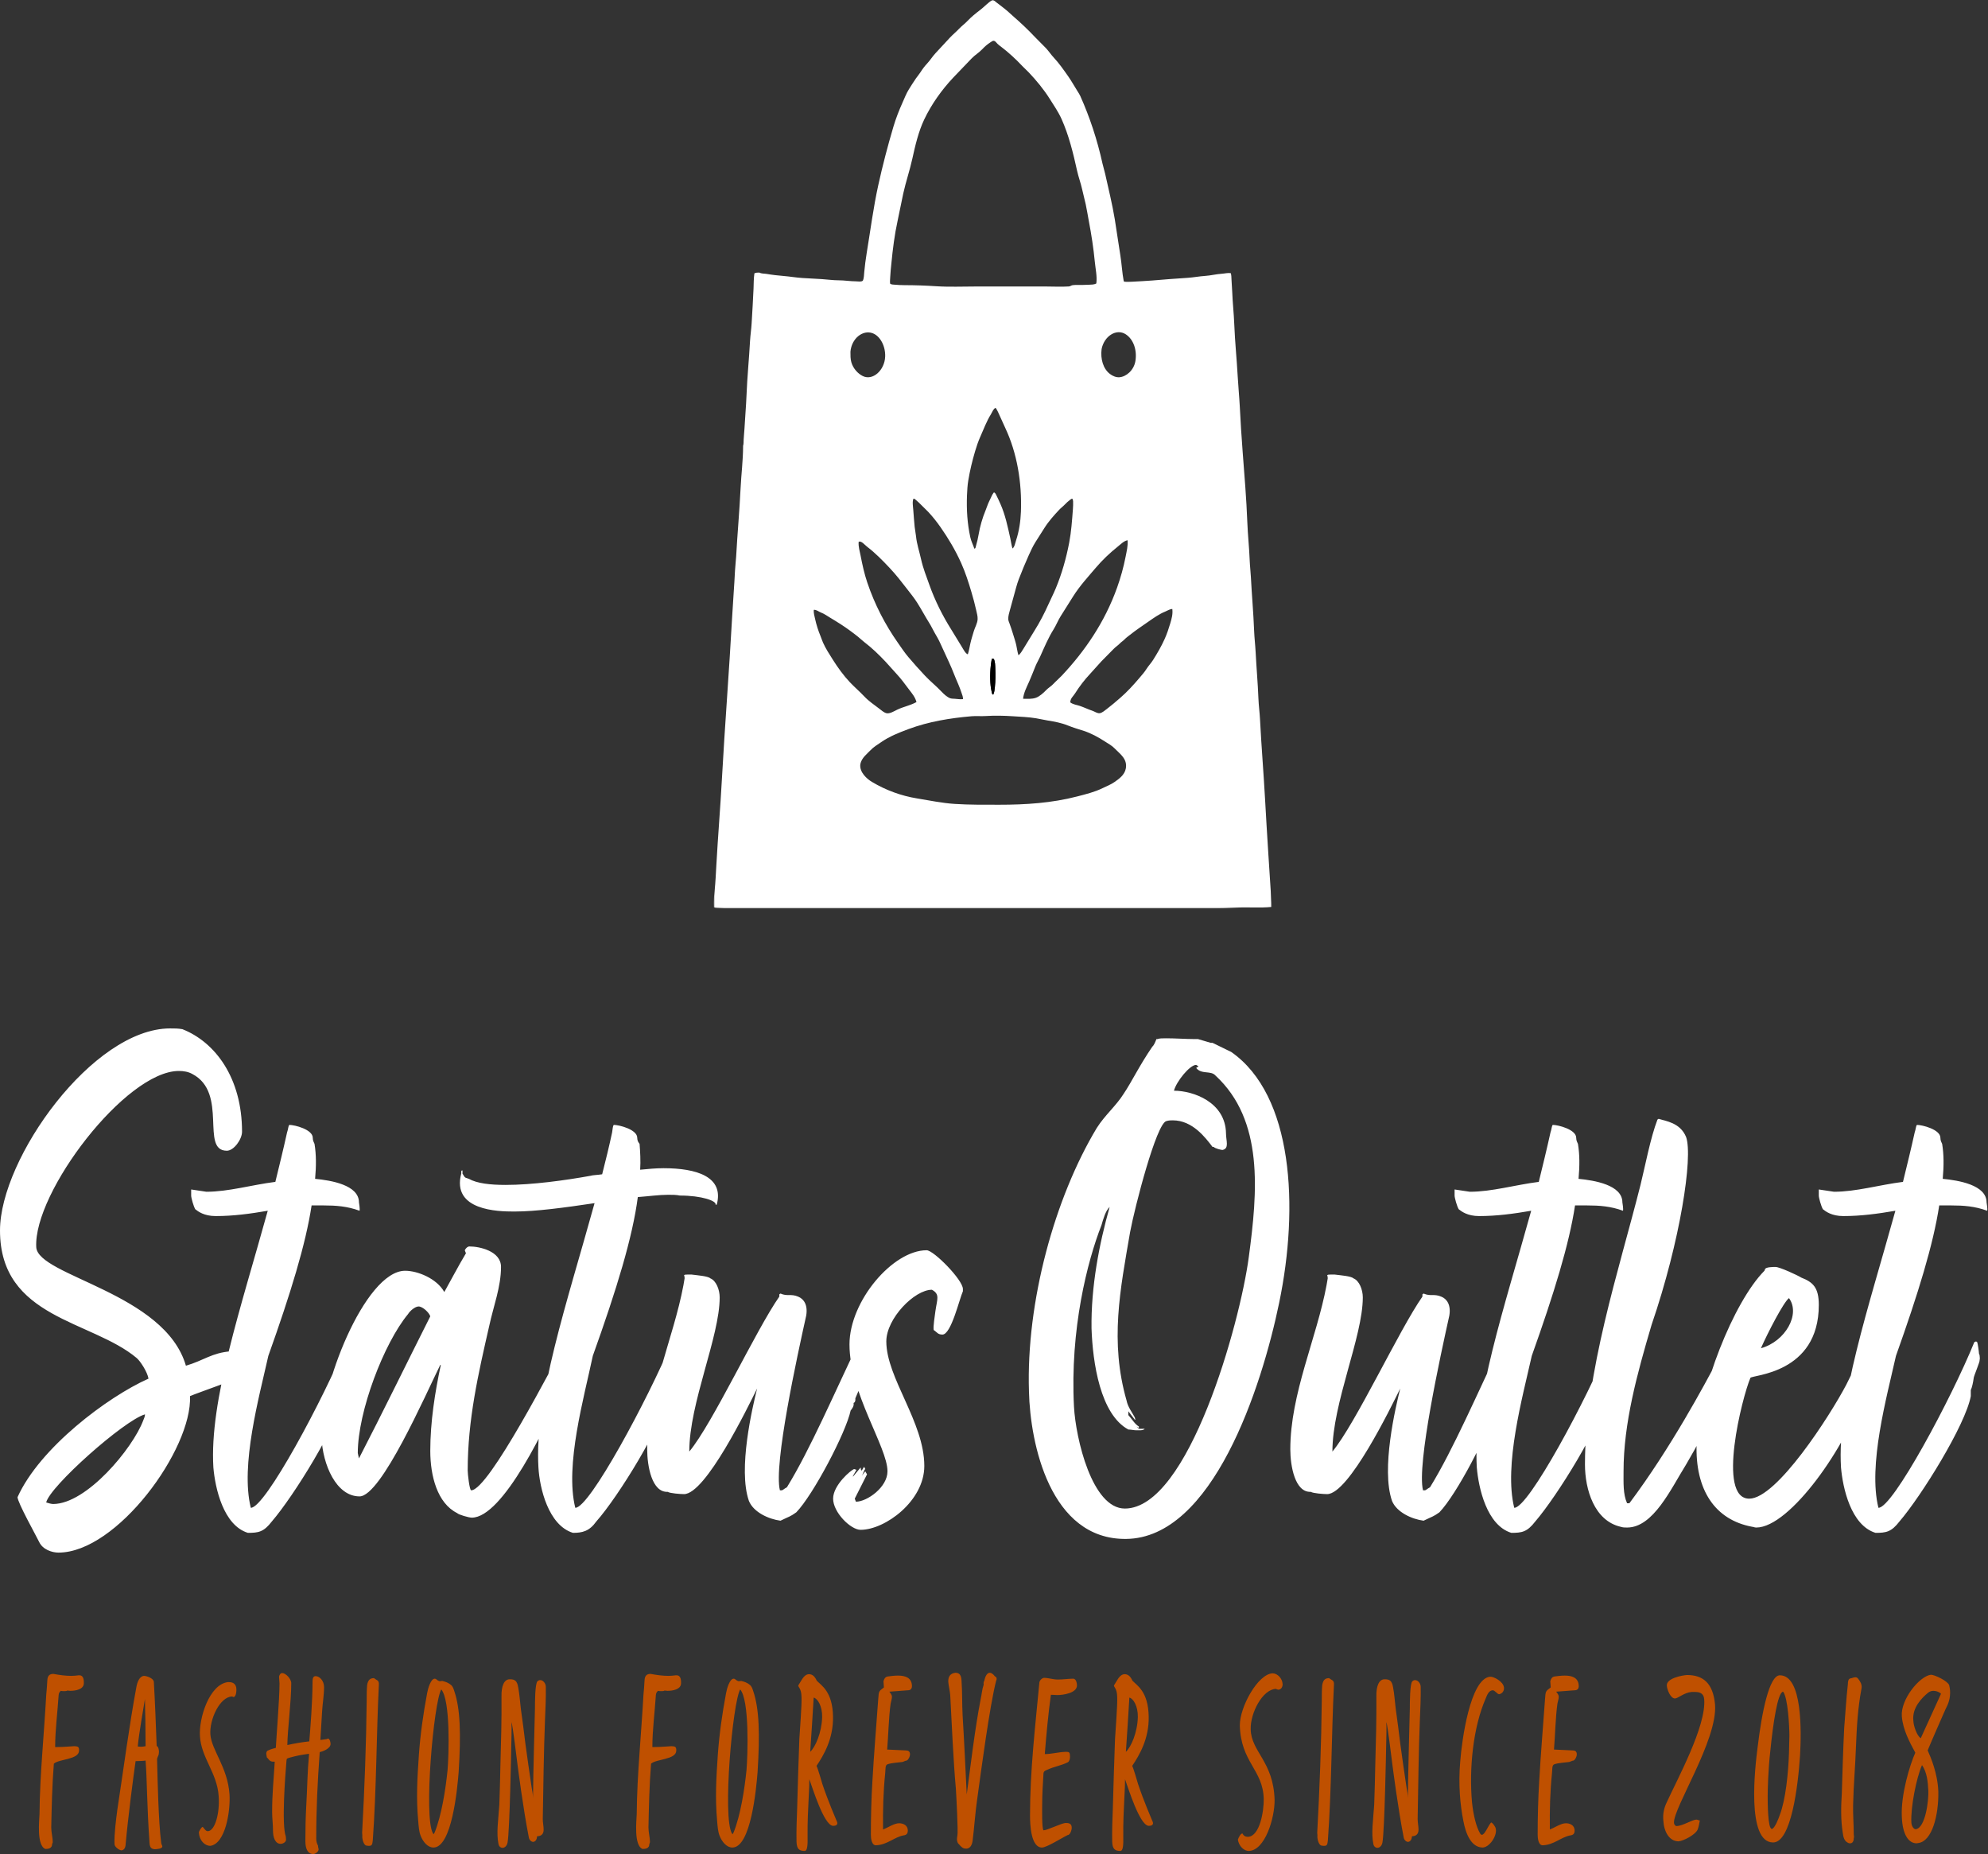 <svg width="1672" height="1559" viewBox="0 0 1672 1559" fill="none" xmlns="http://www.w3.org/2000/svg">
<rect x="0" y="0" width="1672" height="1559" fill="#333333" stroke="none"/>
<path d="M194.222 1136.26C177.996 1137.53 171.604 1143.92 156.361 1148.39C138.66 1087.07 31.961 1073.02 30.485 1048.74C28.027 1002.75 105.716 900.539 150.46 900.539C154.394 900.539 158.328 901.178 161.77 903.095C192.255 919.065 168.162 967.614 190.78 967.614C196.68 967.614 203.564 958.032 203.564 951.644C203.564 906.289 180.946 876.265 153.411 865.405C149.969 864.767 146.527 864.767 143.085 864.767C78.18 864.767 0 974.002 0 1034.69C0 1108.79 77.197 1110.07 115.058 1142.01C118.008 1144.56 123.909 1153.5 124.892 1159.25C90.473 1174.59 33.436 1217.38 14.751 1258.91C14.751 1263.38 30.485 1291.49 32.944 1296.6C35.894 1302.98 43.761 1305.54 49.17 1305.54C98.34 1305.54 161.77 1218.66 159.803 1173.95C167.178 1170.75 203.564 1158.62 205.531 1155.42L203.564 1154.78L204.056 1152.87C204.056 1151.59 199.631 1147.76 198.155 1145.2C200.614 1144.56 203.072 1144.56 204.548 1143.28C202.581 1140.73 198.155 1140.73 195.205 1140.09M38.844 1263.38C41.795 1249.96 104.241 1194.39 121.942 1189.28C121.942 1191.19 120.958 1193.11 120.467 1194.39C111.616 1218.02 72.772 1264.66 44.745 1264.66C43.27 1264.66 40.811 1264.02 38.844 1263.38ZM241.418 952.282C238.468 965.697 235.026 979.751 231.584 993.804C211.424 996.36 192.248 1002.11 173.563 1002.11L160.779 1000.19V1005.3C160.779 1007.22 162.746 1014.25 164.221 1016.8C166.68 1018.72 171.597 1022.55 181.431 1022.55C196.182 1022.55 210.441 1020.63 225.192 1018.08C202.574 1099.85 176.022 1177.78 179.464 1233.99C180.939 1251.24 187.823 1282.54 208.474 1288.93C217.325 1288.93 221.75 1288.29 228.634 1279.35C246.827 1258.27 284.196 1198.22 288.621 1173.95V1168.84C289.605 1166.92 290.588 1162.45 291.08 1158.62C291.08 1157.34 296.489 1144.56 295.997 1143.92C296.489 1142.01 295.997 1140.73 295.997 1139.45L295.505 1138.17C295.505 1136.9 294.522 1129.87 294.03 1128.59L293.047 1127.95L291.572 1128.59C272.395 1175.86 222.734 1268.49 210.933 1267.85C202.082 1232.08 217.817 1175.22 225.684 1140.09C244.368 1087.71 257.153 1046.19 262.07 1013.61C265.512 1013.61 268.953 1013.61 272.395 1013.61C282.229 1013.61 292.063 1014.25 302.389 1018.08C302.881 1016.8 301.897 1011.05 301.897 1011.05C301.897 996.36 278.296 992.527 265.02 991.249C266.003 980.39 266.003 970.808 264.528 961.864C264.036 960.587 263.053 959.309 263.053 956.754C263.053 949.727 247.81 945.894 243.385 945.894C242.402 946.533 242.402 949.727 241.418 952.282ZM370.243 1147.76H370.734C365.817 1170.75 361.884 1195.67 361.884 1219.94C361.884 1241.02 367.784 1264.02 384.502 1272.32C385.485 1273.6 394.336 1276.15 396.794 1276.15C422.855 1276.15 459.732 1199.5 475.958 1161.17L476.942 1149.03C473.5 1147.76 477.925 1141.37 473.992 1142.01C473.5 1141.37 477.925 1127.95 476.942 1126.04C466.124 1145.84 411.054 1253.16 396.303 1253.16C394.828 1253.16 393.353 1239.1 393.353 1236.55C393.353 1193.75 402.203 1155.42 411.546 1114.54C414.987 1098.57 421.38 1081.96 421.38 1065.35C421.38 1051.94 403.187 1048.1 394.828 1048.1C393.353 1048.1 391.877 1049.38 390.894 1051.3L391.877 1053.85C384.994 1065.35 379.093 1076.85 373.685 1086.43C367.292 1074.93 351.066 1068.54 340.741 1068.54C306.813 1068.54 267.969 1168.2 270.427 1209.08C271.411 1231.44 282.72 1258.27 302.388 1258.27C320.581 1258.27 357.95 1172.67 370.243 1147.76ZM301.896 1226.33L300.913 1221.86C300.913 1186.72 323.039 1129.23 343.199 1104.96C344.674 1102.4 349.1 1098.57 352.05 1098.57C355.492 1098.57 360.9 1103.68 361.884 1106.87C343.199 1143.92 321.073 1189.28 301.896 1226.33ZM433.183 1018.72C450.392 1018.72 474.485 1015.52 500.054 1011.69C476.944 1095.37 449.409 1175.86 452.851 1233.99C453.834 1251.24 461.209 1282.54 481.861 1288.93C489.728 1288.93 495.629 1287.65 501.529 1279.35C520.214 1258.27 557.091 1198.22 562.008 1173.95V1168.84C562.5 1166.92 563.483 1162.45 564.467 1158.62C564.467 1157.34 569.384 1144.56 568.892 1143.92C569.384 1142.01 568.892 1140.73 568.892 1139.45L568.4 1138.17C568.4 1136.9 567.909 1129.87 567.417 1128.59L565.942 1127.95L564.958 1128.59C545.29 1175.86 495.629 1268.49 483.828 1267.85C474.977 1232.08 491.203 1175.22 498.579 1140.09C518.738 1083.88 532.014 1040.44 536.44 1006.58C545.29 1005.94 554.141 1004.66 562.008 1004.66C565.45 1004.66 568.892 1004.66 571.842 1005.3C590.035 1005.3 602.819 1009.77 601.836 1012.97H602.819C609.211 989.333 585.61 982.306 558.075 982.306C551.682 982.306 544.799 982.945 538.407 983.584C538.898 975.918 538.407 968.252 537.915 961.864C536.931 960.587 535.948 959.309 535.948 956.754C535.948 949.727 520.705 945.894 516.28 945.894C515.297 946.533 515.297 949.727 514.805 952.282C512.346 963.781 509.396 975.918 506.446 987.416C502.512 988.055 498.579 988.055 496.612 988.694C475.469 992.527 447.442 996.36 425.315 996.36C412.039 996.36 401.222 995.082 394.338 991.249C391.388 989.972 391.388 991.249 388.929 986.778C388.929 986.778 389.421 982.306 387.946 984.861V986.778C379.587 1018.08 419.415 1018.72 431.707 1018.72H433.183ZM669.701 1271.68C683.96 1256.99 711.496 1204.61 715.429 1186.08C716.904 1184.17 718.379 1182.25 717.888 1179.7C719.854 1179.06 719.363 1175.86 719.363 1175.86C720.838 1172.03 725.263 1163.73 724.28 1159.89C726.247 1157.34 728.213 1152.87 726.247 1150.95V1149.67L728.213 1147.12V1145.84C727.722 1146.48 727.23 1146.48 727.23 1146.48C726.247 1146.48 726.738 1144.56 726.738 1143.28C725.263 1143.28 725.755 1141.37 725.755 1141.37L725.263 1139.45C725.263 1140.73 724.28 1141.37 723.788 1143.28V1142.01C724.28 1140.09 724.28 1137.53 724.28 1135.62C725.755 1133.06 723.788 1133.06 723.788 1130.51C723.788 1130.51 724.28 1129.23 723.788 1128.59V1125.4C701.662 1171.39 681.502 1218.66 661.834 1250.6C659.375 1251.88 658.392 1253.16 657.408 1253.16H655.933C650.525 1231.44 670.684 1139.45 678.06 1106.23C679.535 1097.29 676.093 1092.18 671.176 1090.26C668.226 1088.99 665.767 1088.99 663.801 1088.99C661.342 1088.99 659.375 1088.99 656.425 1087.71L655.442 1088.35V1090.26C635.774 1118.37 599.388 1196.94 579.72 1220.58C579.72 1179.7 605.288 1124.12 605.288 1090.9C605.288 1084.51 602.338 1076.85 597.421 1074.93C595.454 1073.02 586.604 1072.38 581.687 1071.74C581.687 1071.74 579.72 1071.74 578.245 1071.74C576.77 1071.74 575.786 1071.74 575.294 1072.38C575.786 1073.02 575.786 1074.93 575.786 1074.93L574.803 1080.68C566.444 1125.4 544.317 1172.03 544.317 1218.66C544.317 1232.72 548.251 1255.07 561.527 1254.44C563.494 1255.71 572.344 1256.35 575.294 1256.35C593.487 1256.35 628.89 1183.53 636.757 1167.56C632.823 1183.53 620.531 1235.27 629.873 1262.1C633.807 1271.68 646.591 1277.43 656.425 1278.71C664.292 1274.88 664.292 1275.52 669.701 1271.68ZM700.686 1260.18C700.686 1271.68 715.437 1286.38 723.796 1286.38C744.448 1286.38 777.392 1262.1 777.392 1232.72C777.392 1195.67 745.431 1158.62 745.431 1127.95C745.431 1108.79 769.033 1084.51 783.784 1084.51C790.668 1088.35 788.209 1092.18 786.734 1102.4C786.242 1106.23 784.767 1115.18 785.259 1118.37C788.209 1120.29 788.701 1122.2 792.634 1122.2C800.01 1122.2 806.894 1092.18 809.844 1085.79V1083.88C809.844 1076.21 785.259 1051.3 779.358 1051.3C750.84 1051.3 714.454 1094.1 714.454 1130.51C714.454 1171.39 746.414 1216.75 746.414 1237.19C746.414 1250.6 729.205 1262.74 719.863 1262.74L718.879 1260.18L729.205 1239.74L727.73 1237.19L724.78 1241.02C725.763 1239.74 726.746 1235.91 727.73 1235.27L726.746 1233.35L724.78 1236.55C723.796 1235.91 724.288 1235.91 723.796 1233.99L717.404 1241.66V1241.02L720.354 1235.91L718.387 1235.27C715.929 1235.91 700.686 1248.69 700.686 1260.18ZM1018.33 876.904L1007.51 873.71C1006.53 873.71 1005.06 873.71 1003.58 873.71C997.68 873.71 988.338 873.071 980.962 873.071C978.012 873.071 975.062 873.071 973.587 873.71H972.603C971.62 876.265 970.636 878.82 969.161 880.098C957.852 896.707 951.952 909.483 945.068 919.704C938.676 929.924 929.334 937.59 922.45 948.45C887.047 1007.22 862.954 1094.74 865.412 1170.11C866.396 1213.55 883.114 1294.68 947.035 1294.04C1019.81 1293.4 1061.11 1166.92 1075.86 1095.37C1092.58 1014.88 1087.66 920.981 1035.54 884.569L1019.81 876.904M933.267 1014.88C924.416 1046.19 917.533 1081.96 918.024 1117.09C919.008 1145.84 925.4 1189.28 949.001 1202.05C951.46 1202.05 953.427 1202.69 955.885 1202.69H957.852C959.819 1202.69 961.786 1202.69 962.769 1201.41C961.786 1201.41 959.819 1201.41 957.852 1201.41L955.885 1199.5L957.852 1200.78V1199.5C954.41 1197.58 951.952 1193.11 949.001 1189.92V1186.72L954.41 1193.75H954.902L954.41 1191.83C951.952 1187.36 948.51 1182.89 947.526 1177.78C933.267 1127.95 942.118 1084.51 950.477 1035.97C954.41 1014.88 972.603 944.617 980.962 942.7C982.929 942.062 984.896 942.062 986.371 942.062C1003.09 942.062 1013.91 956.754 1019.81 964.42H1020.79C1021.77 965.697 1027.18 966.975 1028.17 966.975C1034.07 965.697 1031.12 959.309 1031.12 952.921C1030.62 926.73 1003.58 917.148 987.354 917.148C989.321 909.483 1000.63 895.429 1006.04 895.429L1008.01 896.707L1006.04 897.984C1010.46 903.733 1018.33 899.901 1022.26 904.372C1063.08 942.062 1057.67 1002.11 1050.29 1057.05C1042.92 1112.62 999.647 1268.49 946.051 1268.49C918.516 1268.49 904.748 1209.72 903.273 1182.89C899.831 1117.73 914.582 1060.24 926.383 1030.22C927.858 1025.11 929.825 1018.08 933.267 1014.88ZM1210.59 1271.68C1224.85 1256.99 1252.39 1204.61 1256.32 1186.08C1257.8 1184.17 1259.27 1182.25 1258.78 1179.7C1260.75 1179.06 1260.25 1175.86 1260.25 1175.86C1261.73 1172.03 1266.15 1163.73 1265.17 1159.89C1267.14 1157.34 1269.1 1152.87 1267.14 1150.95V1149.67L1269.1 1147.12V1145.84C1268.61 1146.48 1268.12 1146.48 1268.12 1146.48C1267.14 1146.48 1267.63 1144.56 1267.63 1143.28C1266.15 1143.28 1266.65 1141.37 1266.65 1141.37L1266.15 1139.45C1266.15 1140.73 1265.17 1141.37 1264.68 1143.28V1142.01C1265.17 1140.09 1265.17 1137.53 1265.17 1135.62C1266.65 1133.06 1264.68 1133.06 1264.68 1130.51C1264.68 1130.51 1265.17 1129.23 1264.68 1128.59V1125.4C1242.55 1171.39 1222.39 1218.66 1202.72 1250.6C1200.27 1251.88 1199.28 1253.16 1198.3 1253.16H1196.82C1191.42 1231.44 1211.58 1139.45 1218.95 1106.23C1220.43 1097.29 1216.98 1092.18 1212.07 1090.26C1209.12 1088.99 1206.66 1088.99 1204.69 1088.99C1202.23 1088.99 1200.27 1088.99 1197.32 1087.71L1196.33 1088.35V1090.26C1176.66 1118.37 1140.28 1196.94 1120.61 1220.58C1120.61 1179.7 1146.18 1124.12 1146.18 1090.9C1146.18 1084.51 1143.23 1076.85 1138.31 1074.93C1136.35 1073.02 1127.49 1072.38 1122.58 1071.74C1122.58 1071.74 1120.61 1071.74 1119.14 1071.74C1117.66 1071.74 1116.68 1071.74 1116.19 1072.38C1116.68 1073.02 1116.68 1074.93 1116.68 1074.93L1115.69 1080.68C1107.34 1125.4 1085.21 1172.03 1085.21 1218.66C1085.21 1232.72 1089.14 1255.07 1102.42 1254.44C1104.38 1255.71 1113.24 1256.35 1116.19 1256.35C1134.38 1256.35 1169.78 1183.53 1177.65 1167.56C1173.71 1183.53 1161.42 1235.27 1170.76 1262.1C1174.7 1271.68 1187.48 1277.43 1197.32 1278.71C1205.18 1274.88 1205.18 1275.52 1210.59 1271.68ZM1304.02 952.282C1301.07 965.697 1297.63 979.751 1294.19 993.804C1274.03 996.36 1254.85 1002.11 1236.17 1002.11L1223.38 1000.19V1005.3C1223.38 1007.22 1225.35 1014.25 1226.83 1016.8C1229.28 1018.72 1234.2 1022.55 1244.04 1022.55C1258.79 1022.55 1273.05 1020.63 1287.8 1018.08C1265.18 1099.85 1238.63 1177.78 1242.07 1233.99C1243.54 1251.24 1250.43 1282.54 1271.08 1288.93C1279.93 1288.93 1284.36 1288.29 1291.24 1279.35C1309.43 1258.27 1346.8 1198.22 1351.23 1173.95V1168.84C1352.21 1166.92 1353.19 1162.45 1353.69 1158.62C1353.69 1157.34 1359.09 1144.56 1358.6 1143.92C1359.09 1142.01 1358.6 1140.73 1358.6 1139.45L1358.11 1138.17C1358.11 1136.9 1357.13 1129.87 1356.64 1128.59L1355.65 1127.95L1354.18 1128.59C1335 1175.86 1285.34 1268.49 1273.54 1267.85C1264.69 1232.08 1280.42 1175.22 1288.29 1140.09C1306.97 1087.71 1319.76 1046.19 1324.67 1013.61C1328.12 1013.61 1331.56 1013.61 1335 1013.61C1344.83 1013.61 1354.67 1014.25 1364.99 1018.08C1365.49 1016.8 1364.5 1011.05 1364.5 1011.05C1364.5 996.36 1340.9 992.527 1327.63 991.249C1328.61 980.39 1328.61 970.808 1327.13 961.864C1326.64 960.587 1325.66 959.309 1325.66 956.754C1325.66 949.727 1310.42 945.894 1305.99 945.894C1305.01 946.533 1305.01 949.727 1304.02 952.282ZM1460.87 1116.45V1113.26C1454.48 1122.2 1449.07 1134.34 1444.16 1144.56C1433.83 1163.73 1405.8 1216.75 1370.4 1264.02H1368.44C1364.99 1256.35 1365.48 1246.77 1365.48 1237.19C1365.48 1196.94 1376.79 1155.42 1389.09 1113.9C1413.18 1043.63 1424 972.724 1418.1 956.115C1413.18 943.978 1400.89 942.7 1394.99 940.784L1394 941.423C1388.1 956.754 1383.68 980.39 1379.74 996.36C1361.55 1068.54 1333.03 1153.5 1333.03 1231.44C1333.03 1252.52 1340.9 1278.71 1363.03 1283.82C1364.99 1284.46 1366.47 1284.46 1368.44 1284.46C1390.56 1284.46 1405.31 1251.88 1418.1 1231.44C1422.03 1224.41 1428.42 1214.19 1431.37 1206.53C1433.34 1205.25 1433.83 1202.69 1435.31 1200.78L1436.29 1197.58L1438.26 1196.94L1437.27 1195.03L1438.75 1194.39C1439.73 1191.19 1445.14 1179.7 1446.12 1178.42C1447.11 1175.22 1448.58 1173.95 1450.06 1170.75L1448.58 1168.84C1449.07 1166.92 1451.04 1165 1451.53 1162.45C1448.58 1167.56 1446.12 1172.67 1443.17 1177.78C1445.14 1171.39 1456.94 1147.76 1456.94 1143.92V1142.01C1454.97 1144.56 1454.48 1147.76 1453.5 1149.03C1453.99 1145.84 1454.97 1143.92 1456.94 1140.73L1457.43 1137.53V1136.9L1456.45 1137.53L1455.96 1134.34C1456.45 1133.7 1459.4 1126.68 1459.4 1125.4C1459.4 1124.12 1459.89 1122.2 1460.38 1120.93C1460.88 1119.01 1460.87 1118.37 1460.87 1116.45ZM1572.97 1129.23C1567.56 1133.06 1556.74 1156.7 1552.81 1164.36C1539.04 1190.56 1494.3 1260.18 1471.19 1260.18C1443.65 1260.18 1465.29 1174.59 1472.17 1158.62C1473.15 1156.06 1529.7 1155.42 1529.7 1097.29C1529.7 1082.6 1524.78 1078.13 1514.95 1074.29C1512 1072.38 1496.76 1065.35 1493.31 1065.35C1491.35 1065.35 1484.96 1065.35 1484.46 1067.27L1483.97 1068.54C1457.91 1094.74 1428.9 1168.84 1426.94 1213.55C1425.46 1253.16 1442.67 1278.07 1473.65 1283.82C1474.63 1283.82 1475.61 1284.46 1477.09 1284.46C1505.61 1284.46 1553.79 1214.83 1566.58 1172.67C1568.05 1166.28 1572.97 1159.25 1573.46 1150.95L1572.48 1149.03L1571 1147.76C1571 1144.56 1573.46 1140.09 1573.46 1136.26L1572.48 1133.7C1572.97 1132.42 1572.97 1130.51 1572.97 1129.23ZM1504.62 1091.54C1514.46 1104.96 1501.67 1127.95 1481.02 1133.7C1486.92 1120.29 1500.2 1094.74 1504.62 1091.54ZM1610.33 952.282C1607.38 965.697 1603.93 979.751 1600.49 993.804C1580.33 996.36 1561.16 1002.11 1542.47 1002.11L1529.69 1000.19V1005.3C1529.69 1007.22 1531.65 1014.25 1533.13 1016.8C1535.59 1018.72 1540.5 1022.55 1550.34 1022.55C1565.09 1022.55 1579.35 1020.63 1594.1 1018.08C1571.48 1099.85 1544.93 1177.78 1548.37 1233.99C1549.85 1251.24 1556.73 1282.54 1577.38 1288.93C1586.23 1288.93 1590.66 1288.29 1597.54 1279.35C1615.73 1258.27 1653.1 1198.22 1657.53 1173.95V1168.84C1658.51 1166.92 1659.5 1162.45 1659.99 1158.62C1659.99 1157.34 1665.4 1144.56 1664.9 1143.92C1665.4 1142.01 1664.9 1140.73 1664.9 1139.45L1664.41 1138.17C1664.41 1136.9 1663.43 1129.87 1662.94 1128.59L1661.95 1127.95L1660.48 1128.59C1641.3 1175.86 1591.64 1268.49 1579.84 1267.85C1570.99 1232.08 1586.72 1175.22 1594.59 1140.09C1613.28 1087.71 1626.06 1046.19 1630.98 1013.61C1634.42 1013.61 1637.86 1013.61 1641.3 1013.61C1651.14 1013.61 1660.97 1014.25 1671.3 1018.08C1671.79 1016.8 1670.8 1011.05 1670.8 1011.05C1670.8 996.36 1647.2 992.527 1633.93 991.249C1634.91 980.39 1634.91 970.808 1633.44 961.864C1632.94 960.587 1631.96 959.309 1631.96 956.754C1631.96 949.727 1616.72 945.894 1612.29 945.894C1611.31 946.533 1611.31 949.727 1610.33 952.282Z" fill="white"/>
<path d="M46.385 1469.02C46.385 1454.77 48.395 1439.81 49.309 1425.57C49.491 1423.67 49.857 1422.96 51.136 1421.77C51.867 1422.01 53.146 1422.01 54.243 1422.01C55.156 1422.01 55.887 1422.01 56.618 1421.53C57.349 1421.53 58.08 1421.77 59.177 1421.77C63.563 1421.77 70.325 1420.58 70.507 1415.6C70.69 1411.32 69.594 1408.71 66.852 1408.71H66.121C64.111 1408.95 62.101 1409.19 60.091 1409.19C54.974 1409.19 50.039 1408.48 44.922 1407.53C41.998 1407.53 39.988 1408.71 39.806 1412.99C39.623 1417.02 39.257 1421.06 38.892 1425.09C37.978 1441.48 36.699 1457.62 35.602 1473.77C34.323 1491.81 33.409 1507.48 33.227 1525.52C33.044 1530.75 30.668 1551.88 38.161 1554.73C40.171 1554.73 43.826 1554.49 43.826 1550.69L44.374 1549.03C44.374 1545.23 43.095 1540.72 43.095 1536.68C43.461 1519.35 43.826 1501.54 45.288 1483.03C49.674 1478.99 66.304 1479.7 66.487 1472.1C66.67 1468.31 65.025 1468.54 62.466 1468.31C57.898 1468.54 53.512 1469.02 48.76 1469.02C48.029 1469.02 47.115 1469.02 46.385 1469.02ZM122.444 1480.41C123.724 1496.8 123.541 1518.64 125.734 1549.27C125.917 1553.3 127.013 1554.73 130.12 1554.96C131.947 1554.96 136.333 1554.49 136.516 1552.83C136.516 1551.4 135.785 1551.4 135.602 1549.74C133.227 1531.93 132.496 1494.9 132.13 1479.94C131.947 1477.56 133.409 1476.85 133.592 1474.24C133.958 1471.63 133.227 1468.78 131.765 1468.07C131.216 1452.87 130.303 1429.37 129.389 1414.17C129.023 1411.09 123.175 1409.19 121.165 1409.19C117.327 1409.42 115.5 1414.41 114.769 1418.21C108.555 1451.69 103.987 1487.06 98.687 1521.72C97.591 1530.03 95.946 1542.62 96.311 1550.69C96.311 1553.06 100.514 1555.91 102.159 1555.91C104.352 1555.68 105.449 1553.78 105.631 1551.17C107.642 1528.61 111.845 1496.32 114.038 1480.89C117.876 1480.65 118.972 1480.89 122.444 1480.41ZM122.079 1438.86C122.444 1447.65 122.262 1459.52 122.444 1468.31C122.444 1468.31 120.069 1468.78 118.424 1468.78C117.327 1468.78 115.865 1468.54 115.865 1468.54C116.779 1458.1 120.617 1436.73 121.896 1428.66M170.546 1536.21C169.632 1535.97 167.257 1539.77 167.257 1540.96C167.622 1547.37 172.008 1552.11 176.942 1552.11C189.735 1550.22 193.938 1522.44 193.024 1508.67C191.38 1485.87 178.039 1471.87 176.942 1458.57C176.029 1445.99 184.801 1426.76 195.217 1426.52L196.314 1426.99C198.872 1426.99 199.055 1420.58 198.69 1418.92C197.776 1414.89 194.669 1414.41 191.928 1414.41C176.029 1416.07 167.074 1445.04 168.17 1460C169.267 1478.04 182.608 1490.86 183.887 1510.09C184.983 1524.34 180.963 1539.06 175.115 1539.77C173.287 1540.01 172.374 1538.34 170.546 1536.21ZM241.667 1467.36C241.849 1454.06 244.956 1431.03 244.956 1415.36C244.956 1411.56 240.205 1406.81 237.281 1406.81C236.001 1406.81 234.722 1408.48 234.722 1410.14C234.722 1412.04 235.088 1413.94 235.088 1415.6C235.088 1428.42 232.346 1461.89 231.981 1469.73C231.067 1469.97 227.96 1470.68 225.036 1472.1C224.305 1472.58 223.94 1473.53 223.94 1474.72C223.94 1474.72 224.123 1476.14 224.305 1477.09C224.305 1478.04 225.036 1478.28 225.036 1478.28C227.229 1481.36 228.326 1481.36 231.067 1481.36C230.153 1496.8 228.874 1508.19 228.874 1523.62C228.874 1528.85 229.605 1534.07 229.605 1539.29C229.605 1544.75 231.25 1550.45 236.184 1550.45C237.463 1550.45 240.57 1549.27 240.57 1546.89C240.57 1545.94 240.387 1545.23 240.387 1544.28C236.732 1534.55 239.839 1493.47 240.936 1480.65C241.118 1478.28 241.484 1478.75 243.311 1478.04C250.256 1476.14 252.814 1475.67 259.941 1474.72C258.479 1490.39 258.479 1503.21 257.566 1518.64C257.017 1528.85 256.835 1537.87 256.835 1548.08C256.835 1554.01 258.479 1559 263.596 1559C265.058 1559 267.982 1557.1 267.982 1554.96C267.982 1554.96 267.434 1553.06 267.434 1551.88C266.52 1550.22 265.972 1548.32 265.972 1545.94C265.972 1521.01 267.069 1498.46 268.896 1473.29C271.272 1472.82 278.034 1470.44 278.034 1466.41C278.034 1464.98 277.303 1461.89 275.841 1461.89L274.561 1462.37L269.444 1463.08C270.175 1452.16 270.175 1449.79 270.906 1439.1C271.272 1432.45 272.551 1425.33 272.551 1418.68C272.551 1413.22 268.713 1409.42 265.424 1409.42C263.414 1409.42 262.865 1411.32 262.865 1413.94C262.865 1430.56 261.038 1453.11 260.124 1464.27C253.728 1464.98 248.063 1465.93 241.667 1467.36ZM314.613 1411.09C311.324 1411.09 309.496 1412.51 308.765 1417.02C308.4 1421.53 308.4 1425.33 308.4 1429.84C308.034 1465.93 306.572 1504.63 304.562 1541.19L304.745 1543.33C304.379 1546.18 305.841 1551.4 308.034 1551.88C309.131 1552.11 309.862 1552.11 310.593 1552.11C312.786 1552.11 313.151 1550.93 313.517 1547.6C316.623 1505.34 316.623 1456.67 318.634 1416.78C318.999 1412.51 316.623 1412.99 314.613 1411.09ZM385.741 1490.15C387.751 1458.33 387.203 1436.97 382.086 1422.01C381.355 1419.4 380.258 1417.5 379.527 1417.02C376.786 1414.65 374.593 1414.17 372.034 1413.46C371.121 1413.46 370.572 1413.7 369.841 1413.7C369.841 1413.7 368.745 1413.46 367.831 1412.75C367.1 1412.04 366.369 1411.56 365.638 1411.56C362.349 1411.56 359.973 1419.63 359.242 1423.67C355.952 1441.24 353.577 1457.86 352.297 1475.67C351.018 1494.66 349.922 1511.52 351.749 1531.46C352.115 1535.5 352.297 1539.77 353.759 1543.57C355.77 1548.79 359.79 1553.54 364.542 1553.54C380.075 1553.54 384.644 1504.16 385.741 1490.15ZM364.176 1541.67C356.135 1528.37 364.724 1431.74 371.121 1420.58C378.979 1429.84 377.517 1475.43 376.42 1488.49C374.776 1504.63 371.486 1526 365.638 1540.72C365.273 1541.43 364.724 1542.38 364.724 1542.38L364.176 1541.67ZM448.275 1512.23C448.275 1509.14 447.727 1506.06 447.179 1503.21C445.169 1490.39 443.707 1478.99 441.879 1466.17C440.783 1456.67 439.321 1445.99 438.041 1436.73C437.31 1430.79 436.945 1424.62 435.848 1418.92C434.935 1413.22 432.924 1412.04 428.721 1412.04C423.97 1412.04 421.594 1417.73 421.777 1426.52C421.959 1445.75 421.411 1464.98 420.863 1484.21C420.68 1494.9 420.315 1507.24 419.949 1517.69C419.035 1530.98 417.391 1541.43 419.218 1550.45C419.584 1552.59 421.046 1553.78 422.69 1553.78C424.335 1553.78 426.345 1552.35 426.894 1549.27C428.721 1539.29 430 1469.73 430 1468.31C430.183 1463.56 430.366 1453.11 430.183 1448.12C431.097 1449.55 434.935 1481.6 435.3 1484.21C435.666 1486.82 439.869 1520.06 444.803 1545.23C445.169 1547.13 446.813 1548.79 448.458 1548.79C450.468 1548.55 451.565 1546.65 451.747 1544.04C455.22 1544.04 457.23 1542.14 457.23 1538.58C457.23 1535.5 456.499 1532.65 456.499 1529.56C456.864 1507.48 457.413 1469.25 458.326 1447.41C458.692 1439.1 459.24 1426.76 459.057 1418.45C459.057 1415.6 456.864 1412.75 454.306 1412.75C453.575 1412.75 452.844 1412.99 452.113 1413.7C449.92 1415.12 449.92 1432.45 449.92 1436.49C449.737 1445.75 448.458 1489.44 448.275 1512.23ZM548.67 1469.02C548.67 1454.77 550.68 1439.81 551.594 1425.57C551.776 1423.67 552.142 1422.96 553.421 1421.77C554.152 1422.01 555.431 1422.01 556.528 1422.01C557.442 1422.01 558.172 1422.01 558.903 1421.53C559.634 1421.53 560.365 1421.77 561.462 1421.77C565.848 1421.77 572.61 1420.58 572.792 1415.6C572.975 1411.32 571.879 1408.71 569.137 1408.71H568.406C566.396 1408.95 564.386 1409.19 562.376 1409.19C557.259 1409.19 552.325 1408.48 547.208 1407.53C544.284 1407.53 542.273 1408.71 542.091 1412.99C541.908 1417.02 541.542 1421.06 541.177 1425.09C540.263 1441.48 538.984 1457.62 537.887 1473.77C536.608 1491.81 535.694 1507.48 535.512 1525.52C535.329 1530.75 532.953 1551.88 540.446 1554.73C542.456 1554.73 546.111 1554.49 546.111 1550.69L546.659 1549.03C546.659 1545.23 545.38 1540.72 545.38 1536.68C545.746 1519.35 546.111 1501.54 547.573 1483.03C551.959 1478.99 568.589 1479.7 568.772 1472.1C568.955 1468.31 567.31 1468.54 564.751 1468.31C560.183 1468.54 555.797 1469.02 551.045 1469.02C550.314 1469.02 549.401 1469.02 548.67 1469.02ZM637.156 1490.15C639.167 1458.33 638.618 1436.97 633.501 1422.01C632.77 1419.4 631.674 1417.5 630.943 1417.02C628.202 1414.65 626.009 1414.17 623.45 1413.46C622.536 1413.46 621.988 1413.7 621.257 1413.7C621.257 1413.7 620.161 1413.46 619.247 1412.75C618.516 1412.04 617.785 1411.56 617.054 1411.56C613.764 1411.56 611.389 1419.63 610.658 1423.67C607.368 1441.24 604.993 1457.86 603.713 1475.67C602.434 1494.66 601.338 1511.52 603.165 1531.46C603.531 1535.5 603.713 1539.77 605.175 1543.57C607.186 1548.79 611.206 1553.54 615.957 1553.54C631.491 1553.54 636.06 1504.16 637.156 1490.15ZM615.592 1541.67C607.551 1528.37 616.14 1431.74 622.536 1420.58C630.395 1429.84 628.933 1475.43 627.836 1488.49C626.191 1504.63 622.902 1526 617.054 1540.72C616.688 1541.43 616.14 1542.38 616.14 1542.38L615.592 1541.67ZM671.365 1417.26C671.365 1418.92 673.923 1419.63 674.106 1426.76C674.472 1433.64 672.644 1455.25 672.279 1462.37C671.548 1481.6 671 1500.83 670.451 1520.3C670.086 1529.56 669.72 1539.06 669.903 1548.55C670.086 1554.96 672.279 1556.39 676.847 1556.39C679.04 1556.39 679.406 1551.17 679.223 1544.28C679.04 1533.36 679.771 1518.88 679.954 1515.55C680.137 1509.14 680.685 1504.63 680.685 1496.08C683.609 1504.16 692.747 1533.83 700.239 1535.26H701.336C702.981 1535.26 704.808 1534.31 704.077 1532.17C702.798 1529.08 696.402 1514.36 691.65 1500.12C691.285 1498.93 687.63 1486.11 686.716 1484.92C692.747 1475.9 700.97 1462.13 700.605 1443.38C700.239 1422.25 690.736 1417.26 686.899 1413.22C685.437 1409.9 683.426 1407.76 680.32 1407.76C675.934 1408 674.106 1413.22 671.365 1417.26ZM681.416 1473.05C682.147 1462.84 683.792 1437.68 684.34 1427.47C687.63 1428.18 691.65 1434.59 691.467 1443.85C691.102 1456.91 685.802 1469.02 681.416 1473.05ZM743.408 1418.92C738.839 1422.25 739.204 1422.25 738.656 1428.42C737.012 1451.45 735.001 1474.95 733.722 1497.98C732.808 1512.7 732.443 1527.9 732.443 1542.86C732.443 1546.18 733.174 1551.64 736.646 1551.64C745.966 1551.4 752.18 1544.75 759.855 1543.33C762.048 1543.09 763.51 1542.14 763.51 1539.29C763.51 1534.55 759.307 1533.12 756.2 1533.12C751.997 1533.12 747.063 1536.68 742.677 1538.34C742.494 1521.72 742.859 1507 744.504 1490.86C744.87 1487.54 744.321 1484.21 746.514 1483.5C749.987 1482.31 755.469 1482.08 758.941 1481.6C760.038 1481.36 761.5 1480.41 762.596 1480.41C764.058 1479.7 765.338 1477.09 765.338 1475.19C765.338 1472.58 763.876 1471.87 761.683 1471.87L746.149 1471.15C747.063 1461.18 747.428 1443.61 749.073 1432.45C749.438 1430.32 750.169 1428.66 750.169 1426.76C750.169 1425.09 748.707 1423.43 747.976 1422.48L763.693 1421.3C765.703 1421.3 767.165 1420.11 766.982 1417.26C766.617 1410.37 760.769 1408.95 755.286 1408.95C751.997 1408.95 748.89 1409.42 746.88 1409.66C744.687 1409.9 743.773 1411.32 743.042 1413.7M813.074 1508.9C812.16 1490.62 810.698 1459.52 809.602 1442.43C809.053 1432.45 809.419 1423.43 808.688 1413.22C808.505 1408.71 807.043 1406.58 803.571 1406.58C799.733 1407.05 797.357 1409.19 797.54 1414.17C797.906 1418.21 798.819 1421.3 799.185 1425.33C800.281 1446.23 801.926 1482.55 803.936 1504.16C804.302 1509.85 805.947 1540.24 805.216 1543.57C804.667 1546.18 804.667 1547.6 805.581 1549.74C807.409 1551.64 808.322 1553.3 810.698 1554.25L812.525 1554.49C815.632 1554.49 817.825 1551.88 818.191 1546.18C818.922 1541.19 820.566 1521.25 821.663 1514.36C825.318 1487.77 832.262 1435.3 837.745 1413.46C838.476 1412.27 838.476 1410.14 836.831 1409.66C835.186 1407.53 833.724 1406.58 832.445 1406.58C830.252 1406.58 828.607 1409.42 827.876 1413.22C827.145 1414.41 827.145 1415.36 827.328 1416.55C825.866 1420.82 825.683 1424.86 824.77 1428.89C820.018 1453.11 816.18 1485.64 813.074 1508.9ZM883.833 1425.09C885.661 1425.09 887.671 1425.33 889.316 1425.33C894.067 1425.33 905.763 1423.67 905.763 1417.26C905.763 1414.41 904.667 1411.56 902.656 1411.56C898.27 1411.56 894.067 1412.27 889.864 1412.27C885.661 1412.27 881.64 1410.85 878.168 1410.85C876.706 1410.85 874.33 1412.75 874.147 1414.89C870.675 1451.92 866.289 1488.72 866.289 1526.47C866.289 1535.02 867.203 1553.54 876.34 1553.54C880.361 1553.54 893.336 1545.23 897.905 1543.09C899.915 1543.09 901.377 1539.06 901.377 1536.92C901.377 1533.12 898.636 1532.88 896.26 1532.88C893.153 1532.88 880.726 1539.06 877.62 1539.06C876.158 1537.39 876.523 1520.78 876.523 1517.69C876.523 1509.62 877.071 1499.17 877.62 1491.1C877.802 1489.2 879.447 1488.72 881.092 1488.01C886.757 1485.4 892.422 1484.69 898.088 1481.84C899.367 1481.13 899.915 1478.99 899.915 1477.56C899.915 1473.29 899.367 1473.05 896.26 1473.05C890.047 1473.29 884.381 1474.95 878.716 1474.95C879.995 1458.81 881.64 1441.24 883.833 1425.09ZM936.868 1417.26C936.868 1418.92 939.427 1419.63 939.61 1426.76C939.975 1433.64 938.148 1455.25 937.782 1462.37C937.051 1481.6 936.503 1500.83 935.955 1520.3C935.589 1529.56 935.224 1539.06 935.406 1548.55C935.589 1554.96 937.782 1556.39 942.351 1556.39C944.544 1556.39 944.909 1551.17 944.727 1544.28C944.544 1533.36 945.275 1518.88 945.458 1515.55C945.64 1509.14 946.189 1504.63 946.189 1496.08C949.113 1504.16 958.25 1533.83 965.743 1535.26H966.839C968.484 1535.26 970.312 1534.31 969.581 1532.17C968.301 1529.08 961.905 1514.36 957.154 1500.12C956.788 1498.93 953.133 1486.11 952.219 1484.92C958.25 1475.9 966.474 1462.13 966.108 1443.38C965.743 1422.25 956.24 1417.26 952.402 1413.22C950.94 1409.9 948.93 1407.76 945.823 1407.76C941.437 1408 939.61 1413.22 936.868 1417.26ZM946.92 1473.05C947.651 1462.84 949.295 1437.68 949.844 1427.47C953.133 1428.18 957.154 1434.59 956.971 1443.85C956.605 1456.91 951.306 1469.02 946.92 1473.05ZM1044.94 1541.67C1043.3 1541.91 1042.02 1544.52 1041.1 1546.89C1042.02 1552.35 1046.22 1556.63 1050.61 1556.39C1063.95 1555.68 1072.17 1528.85 1071.99 1513.42C1071.08 1481.13 1052.25 1473.05 1051.89 1454.06C1051.52 1440.53 1061.76 1420.58 1073.09 1420.11C1073.82 1420.58 1075.1 1420.82 1075.1 1420.82C1077.11 1420.82 1078.75 1418.92 1078.75 1416.31C1078.57 1411.09 1074.18 1407.05 1070.34 1407.05C1057.92 1407.53 1042.57 1435.54 1042.75 1450.97C1043.66 1482.08 1062.3 1488.01 1062.85 1512.7C1063.03 1522.91 1059.56 1544.04 1049.69 1544.52C1048.23 1544.52 1046.22 1544.28 1044.94 1541.67ZM1117.89 1411.09C1114.6 1411.09 1112.77 1412.51 1112.04 1417.02C1111.68 1421.53 1111.68 1425.33 1111.68 1429.84C1111.31 1465.93 1109.85 1504.63 1107.84 1541.19L1108.02 1543.33C1107.66 1546.18 1109.12 1551.4 1111.31 1551.88C1112.41 1552.11 1113.14 1552.11 1113.87 1552.11C1116.06 1552.11 1116.43 1550.93 1116.8 1547.6C1119.9 1505.34 1119.9 1456.67 1121.91 1416.78C1122.28 1412.51 1119.9 1412.99 1117.89 1411.09ZM1184.08 1512.23C1184.08 1509.14 1183.54 1506.06 1182.99 1503.21C1180.98 1490.39 1179.52 1478.99 1177.69 1466.17C1176.59 1456.67 1175.13 1445.99 1173.85 1436.73C1173.12 1430.79 1172.75 1424.62 1171.66 1418.92C1170.74 1413.22 1168.73 1412.04 1164.53 1412.04C1159.78 1412.04 1157.4 1417.73 1157.59 1426.52C1157.77 1445.75 1157.22 1464.98 1156.67 1484.21C1156.49 1494.9 1156.12 1507.24 1155.76 1517.69C1154.85 1530.98 1153.2 1541.43 1155.03 1550.45C1155.39 1552.59 1156.86 1553.78 1158.5 1553.78C1160.14 1553.78 1162.16 1552.35 1162.7 1549.27C1164.53 1539.29 1165.81 1469.73 1165.81 1468.31C1165.99 1463.56 1166.18 1453.11 1165.99 1448.12C1166.91 1449.55 1170.74 1481.6 1171.11 1484.21C1171.48 1486.82 1175.68 1520.06 1180.61 1545.23C1180.98 1547.13 1182.62 1548.79 1184.27 1548.79C1186.28 1548.55 1187.37 1546.65 1187.56 1544.04C1191.03 1544.04 1193.04 1542.14 1193.04 1538.58C1193.04 1535.5 1192.31 1532.65 1192.31 1529.56C1192.67 1507.48 1193.22 1469.25 1194.14 1447.41C1194.5 1439.1 1195.05 1426.76 1194.87 1418.45C1194.87 1415.6 1192.67 1412.75 1190.12 1412.75C1189.38 1412.75 1188.65 1412.99 1187.92 1413.7C1185.73 1415.12 1185.73 1432.45 1185.73 1436.49C1185.55 1445.75 1184.27 1489.44 1184.08 1512.23ZM1244.98 1541.91C1241.5 1536.21 1239.13 1526 1238.03 1515.55C1235.47 1487.06 1238.95 1452.4 1249.54 1428.18C1250.82 1425.09 1252.1 1421.53 1255.39 1421.3C1257.4 1421.3 1259.23 1424.62 1260.88 1424.62C1263.43 1424.14 1265.26 1421.77 1264.9 1418.92C1264.35 1413.94 1256.31 1409.66 1253.2 1409.9C1236.39 1411.56 1229.44 1464.03 1228.16 1480.65C1226.34 1500.59 1228.16 1518.16 1230.72 1530.98C1232.73 1541.91 1237.3 1553.54 1247.17 1553.54C1253.75 1553.06 1261.06 1540.72 1257.04 1535.5C1257.04 1535.5 1255.76 1533.12 1254.11 1532.41C1251.37 1535.5 1248.81 1542.86 1246.26 1542.86C1246.26 1542.86 1245.34 1542.62 1244.98 1541.91ZM1304.22 1418.92C1299.65 1422.25 1300.01 1422.25 1299.46 1428.42C1297.82 1451.45 1295.81 1474.95 1294.53 1497.98C1293.62 1512.7 1293.25 1527.9 1293.25 1542.86C1293.25 1546.18 1293.98 1551.64 1297.45 1551.64C1306.77 1551.4 1312.99 1544.75 1320.66 1543.33C1322.86 1543.09 1324.32 1542.14 1324.32 1539.29C1324.32 1534.55 1320.12 1533.12 1317.01 1533.12C1312.81 1533.12 1307.87 1536.68 1303.49 1538.34C1303.3 1521.72 1303.67 1507 1305.31 1490.86C1305.68 1487.54 1305.13 1484.21 1307.32 1483.5C1310.8 1482.31 1316.28 1482.08 1319.75 1481.6C1320.85 1481.36 1322.31 1480.41 1323.4 1480.41C1324.87 1479.7 1326.15 1477.09 1326.15 1475.19C1326.15 1472.58 1324.68 1471.87 1322.49 1471.87L1306.96 1471.15C1307.87 1461.18 1308.24 1443.61 1309.88 1432.45C1310.25 1430.32 1310.98 1428.66 1310.98 1426.76C1310.98 1425.09 1309.52 1423.43 1308.78 1422.48L1324.5 1421.3C1326.51 1421.3 1327.97 1420.11 1327.79 1417.26C1327.43 1410.37 1321.58 1408.95 1316.09 1408.95C1312.81 1408.95 1309.7 1409.42 1307.69 1409.66C1305.5 1409.9 1304.58 1411.32 1303.85 1413.7M1429.65 1530.75C1428.74 1530.75 1427.46 1530.03 1426.73 1530.03C1422.89 1530.27 1415.94 1535.02 1410.28 1535.5C1409 1535.5 1408.09 1534.31 1407.9 1532.88C1406.99 1520.54 1444.64 1463.32 1442.44 1433.4C1440.8 1415.12 1432.21 1408.48 1418.87 1408.48C1415.03 1408.71 1401.32 1411.09 1401.87 1417.5C1402.24 1421.53 1405.34 1428.42 1408.82 1428.18C1411.19 1428.18 1416.49 1423.2 1422.71 1422.72C1423.44 1422.72 1424.35 1422.72 1425.45 1422.72C1428.92 1422.72 1432.94 1423.43 1433.31 1428.89C1435.13 1451.45 1410.64 1496.08 1401.69 1515.79C1399.5 1520.3 1398.4 1525.29 1398.95 1530.98C1399.5 1540.48 1404.07 1548.32 1411.74 1548.32C1415.58 1548.08 1426 1542.86 1427.82 1538.34C1428.74 1536.21 1429.1 1533.12 1429.65 1530.75ZM1496.93 1408.71C1487.98 1408.71 1481.77 1439.81 1478.29 1468.78C1476.1 1485.4 1468.61 1549.27 1491.27 1549.27C1506.44 1549.27 1512.28 1501.78 1513.93 1475.9C1515.03 1456.43 1516.12 1408.71 1496.93 1408.71ZM1486.7 1510.57C1486.7 1505.11 1487.07 1488.49 1488.89 1472.58C1491.27 1448.84 1495.11 1422.96 1499.68 1422.48C1503.7 1427.47 1504.97 1451.69 1504.97 1459.52L1504.61 1474.24C1504.06 1491.34 1501.69 1513.65 1496.93 1526C1496.2 1528.37 1492.55 1537.87 1490.17 1537.87C1486.7 1537.87 1486.7 1514.84 1486.7 1510.57ZM1549.78 1540.72C1550.33 1545.23 1551.24 1548.08 1554.16 1549.5C1554.9 1549.98 1555.44 1549.98 1556.18 1549.98C1557.82 1549.98 1559.1 1548.55 1559.1 1545.7C1559.46 1544.75 1559.28 1544.04 1559.1 1542.62C1559.1 1534.07 1558.37 1525.76 1558.55 1517.69C1558.92 1501.07 1560.38 1485.4 1560.93 1469.25C1561.66 1451.69 1562.39 1436.97 1565.68 1419.4C1566.04 1416.31 1564.58 1413.94 1562.94 1411.8C1562.21 1410.61 1561.29 1410.37 1560.38 1410.37C1559.1 1410.37 1557.82 1411.09 1556.36 1411.32C1554.53 1411.56 1554.16 1413.94 1554.16 1416.07C1552.7 1428.89 1552.15 1440.05 1551.06 1452.87C1550.14 1471.39 1549.6 1489.67 1549.05 1507.95C1548.32 1518.88 1548.13 1530.51 1549.78 1540.72ZM1610.85 1473.77C1606.28 1483.97 1598.6 1509.14 1599.52 1527.66C1600.07 1542.62 1605.18 1549.98 1611.94 1549.98L1613.41 1549.74C1624.92 1548.32 1630.58 1526.47 1630.22 1506.53C1629.67 1491.1 1623.82 1477.56 1621.26 1471.87C1623.82 1465.46 1634.06 1442.19 1636.07 1437.68C1638.81 1432.45 1640.45 1427.94 1640.09 1421.53C1639.9 1419.63 1639.72 1418.68 1639.36 1417.02C1638.08 1413.46 1627.11 1408.24 1624.01 1408.24C1614.32 1409.42 1598.42 1429.13 1599.52 1443.14C1600.43 1454.53 1606.1 1464.98 1610.85 1473.77ZM1616.51 1484.21C1620.72 1490.39 1621.45 1498.22 1621.81 1505.82C1622.18 1513.89 1619.44 1536.68 1611.4 1538.11C1609.39 1538.34 1607.74 1535.26 1607.56 1532.65C1606.83 1519.83 1611.76 1494.9 1616.51 1484.21ZM1615.42 1461.66C1612.31 1459.52 1609.39 1451.69 1609.2 1446.7C1608.11 1436.25 1615.96 1427.94 1621.81 1423.2C1623.09 1422.25 1624.55 1421.77 1626.02 1421.77C1628.21 1421.77 1630.4 1422.48 1632.23 1423.91L1632.41 1424.38" fill="#BF5000"/>
<mask id="mask0_225_128" style="mask-type:luminance" maskUnits="userSpaceOnUse" x="600" y="0" width="470" height="764">
<path d="M600.211 0H1069.61V763.861H600.211V0Z" fill="white"/>
</mask>
<g mask="url(#mask0_225_128)">
<mask id="mask1_225_128" style="mask-type:luminance" maskUnits="userSpaceOnUse" x="600" y="0" width="470" height="764">
<path d="M600.211 0H1069.61V763.861H600.211V0Z" fill="white"/>
</mask>
<g mask="url(#mask1_225_128)">
<path fill-rule="evenodd" clip-rule="evenodd" d="M624.981 374.892C625.483 373.369 625.385 371.322 625.448 369.689C625.563 366.706 625.963 363.739 626.115 360.757C626.601 351.296 627.486 341.868 627.851 332.399C628.438 317.14 629.983 301.898 630.821 286.654C631.092 281.725 631.886 276.832 632.156 271.912C632.691 262.18 633.383 252.393 633.758 242.644C633.919 238.473 633.862 233.951 634.493 229.852C635.729 229.21 637.335 229.202 638.665 229.202C640.518 230.234 642.836 229.988 644.806 230.329C649.504 231.143 654.295 231.68 659.024 232.064C664.259 232.489 669.471 233.414 674.71 233.755C680.271 234.116 685.837 234.348 691.398 234.709C696.094 235.014 700.7 235.706 705.415 235.706C710.324 235.706 715.195 236.573 720.101 236.573C721.699 236.573 724.286 237.212 725.674 236.01C726.668 234.074 726.659 231.024 726.876 228.768C727.383 223.491 728.053 218.104 728.912 212.899C732.061 193.805 734.523 174.546 738.657 155.75C742.303 139.172 746.572 122.857 751.34 106.753C753.452 99.617 756.058 92.962 759.016 86.374C760.694 82.637 762.272 78.505 764.39 75.143C766.338 72.049 768.271 68.924 770.331 65.951C771.586 64.138 773.047 62.505 774.235 60.618C775.897 57.979 777.876 55.407 779.909 53.246C782.337 50.666 784.321 47.374 786.751 44.791C790.846 40.438 794.87 35.964 798.967 31.61C801.424 28.997 804.151 26.808 806.61 24.195C808.832 21.833 811.4 20.049 813.618 17.691C816.884 14.22 820.79 11.085 824.432 8.325C827.866 5.723 831.052 2.038 834.712 0C836.026 0 837.054 1.358 838.149 2.125C840.514 3.779 842.739 5.701 845.058 7.458C847.39 9.225 849.575 11.443 851.833 13.398C858.321 19.017 864.668 24.992 870.69 31.393C873.637 34.525 876.756 37.367 879.702 40.498C882.013 42.955 883.967 45.979 886.277 48.433C890.654 53.086 894.666 58.84 898.459 64.26C901.259 68.261 903.611 72.538 906.235 76.704C907.007 77.93 907.923 79.28 908.538 80.65C916.521 98.43 922.86 117.587 927.228 137.452C927.879 140.41 928.847 143.253 929.498 146.211C932.279 158.857 935.45 171.397 937.575 184.281C939.238 194.366 940.586 204.564 942.247 214.633C943.437 221.847 943.741 229.332 945.117 236.486C945.788 237.067 946.615 236.963 947.387 236.963C949.058 236.963 950.727 236.985 952.393 236.877C957.888 236.52 963.391 236.355 968.881 235.879C978.838 235.017 988.819 234.272 998.785 233.625C1003.69 233.306 1008.57 232.339 1013.47 232.02C1018.16 231.716 1022.8 230.504 1027.49 230.199C1030.04 230.033 1032.56 229.307 1035.13 229.679C1035.65 231.257 1035.67 233.142 1035.73 234.839C1035.87 238.457 1036.23 242.061 1036.37 245.679C1036.71 254.657 1037.72 263.584 1038.07 272.562C1038.64 287.398 1040.19 302.191 1041 317.006C1041.46 325.236 1042.28 333.445 1042.71 341.678C1043.36 354.48 1044.16 367.325 1045.14 380.095C1046.65 399.717 1048.29 419.387 1049.05 439.065C1049.46 449.777 1050.64 460.435 1051.05 471.152C1051.23 475.843 1051.81 480.515 1052.05 485.201C1052.82 500.177 1054.18 515.136 1054.76 530.122C1054.99 536.259 1055.74 542.375 1056.06 548.506C1056.72 561.471 1057.89 574.384 1058.39 587.357C1058.62 593.211 1059.43 599.029 1059.73 604.875C1060.89 627.598 1062.79 650.278 1064.03 672.994C1065.68 702.882 1067.69 732.753 1069.61 762.619C1059.49 763.714 1049.31 762.611 1039.17 763.269C1027.18 764.049 1015.15 763.833 1003.12 763.833C986.436 763.833 969.748 763.833 953.061 763.833C882.416 763.833 811.772 763.833 741.127 763.833C708.53 763.833 675.934 763.833 643.337 763.833C633.769 763.833 624.202 763.833 614.634 763.833C611.356 763.833 608.089 763.856 604.822 763.573C603.349 763.446 601.754 763.564 600.35 762.879C599.91 758.306 600.616 752.957 601.084 748.397C601.769 741.717 602.082 734.788 602.452 728.061C603.781 703.903 605.797 679.811 607.125 655.649C609.646 609.799 613.282 564.045 615.802 518.198C616.507 505.389 617.555 492.642 618.172 479.824C618.364 475.836 618.921 471.883 619.14 467.9C620.185 448.886 621.929 429.905 622.845 410.881C623.423 398.863 624.981 386.947 624.981 374.892ZM684.422 512.821C684.195 515.484 684.973 517.907 685.524 520.409C686.643 525.498 688.16 530.22 690.096 534.891C690.837 536.68 691.411 538.6 692.199 540.355C694.53 545.548 697.568 550.132 700.476 554.75C704.697 561.453 709.521 568.07 714.694 573.569C718.625 577.747 722.926 581.373 726.842 585.536C730.62 589.552 735.123 592.585 739.325 595.769C741.245 597.224 743.543 599.368 745.8 599.758C748.469 600.22 752.008 598.013 754.477 596.81C759.787 594.223 765.589 593.249 770.798 590.349C769.76 586.303 767.032 583.029 764.757 580.073C761.375 575.679 758.102 570.988 754.41 567.065C751.175 563.626 748.101 559.925 744.865 556.485C739.27 550.538 733.174 544.669 726.909 539.921C725.117 538.563 723.43 536.863 721.669 535.455C717.011 531.731 712.207 528.224 707.318 525.049C704.322 523.103 701.32 521.282 698.273 519.455C695.767 517.953 693.265 516.109 690.597 515.119C688.604 514.379 686.569 512.511 684.422 512.821ZM715.261 295.76C715.261 298.756 715.2 301.779 716.029 304.649C717.564 309.968 721.579 314.186 725.574 316.183C734.041 320.413 744.024 311.329 744.465 299.879C744.799 291.183 740.41 282.604 733.918 280.194C725.686 277.138 716.222 284.529 715.261 295.76ZM722.17 455.629C721.798 459.494 723.092 463.546 723.805 467.249C725.289 474.961 726.951 482.489 729.412 489.797C735.676 508.397 744.555 525.325 755.011 540.268C757.904 544.403 760.752 548.712 763.956 552.496C768.529 557.897 773.165 563.072 777.94 568.149C782.431 572.923 787.436 576.863 791.924 581.634C793.893 583.727 796.581 586.174 799.067 587.097C800.294 587.553 801.613 587.465 802.871 587.574C805.245 587.78 807.569 588.135 809.947 587.878C809.947 585.882 809.366 584.507 808.746 582.761C807.866 580.286 807.068 577.834 806.009 575.477C803.201 569.223 800.885 562.605 797.965 556.441C795.513 551.263 793.086 545.963 790.723 540.702C789.376 537.701 787.664 534.825 786.05 532.03C784.566 529.459 783.313 526.671 781.745 524.181C778.229 518.598 775.08 512.635 771.565 507.054C768.886 502.8 765.757 498.987 762.754 495.087C758.112 489.056 753.462 483.12 748.403 477.743C742.303 471.259 736.078 464.883 729.245 459.705C727.429 458.328 724.358 454.411 722.17 455.629ZM723.572 642.598C722.699 649.398 729.171 654.981 733.25 657.427C745.127 664.549 758.157 669.233 771.165 671.346C781.696 673.056 792.244 675.295 802.871 675.985C815.426 676.801 827.997 676.679 840.586 676.679C862.474 676.679 884.496 675.286 906.001 669.698C913.239 667.818 920.438 666.09 927.362 662.717C930.71 661.086 934.21 659.771 937.374 657.557C940.898 655.092 945.889 651.727 946.886 646.11C948.338 637.936 941.615 633.727 937.641 629.503C935.249 626.96 932.03 625.273 929.264 623.476C923.741 619.888 917.682 616.582 911.675 614.631C907.145 613.159 902.447 611.8 897.991 609.991C892.658 607.826 886.834 606.77 881.304 605.872C877.957 605.329 874.638 604.508 871.291 603.964C864.863 602.92 858.389 602.692 851.933 602.273C844.279 601.776 836.564 601.602 828.904 602.1C824.951 602.356 820.972 601.931 817.023 602.273C799.109 603.825 781.238 606.698 763.956 613.113C756.138 616.015 747.992 619.221 740.793 624.257C737.887 626.289 734.758 628.067 732.182 630.804C729.149 634.029 724.603 637.24 723.572 642.598ZM922.055 238.351C922.867 232.545 921.342 225.869 920.787 220.096C919.678 208.571 917.913 197.095 915.747 185.842C914.847 181.162 914.164 176.431 913.144 171.793C912.216 167.575 911.068 163.438 910.14 159.219C908.969 153.895 907.038 148.842 905.868 143.522C902.597 128.648 898.88 113.589 892.852 100.162C890.077 93.982 886.358 88.647 882.906 83.165C877.722 74.933 871.605 67.641 865.283 60.921C863.63 59.164 861.832 57.65 860.177 55.891C854.386 49.736 848.193 44.016 841.72 39.111C840.771 38.392 839.704 37.676 838.85 36.769C838.076 35.946 837.066 34.562 836.047 34.341C834.905 34.094 834.019 34.97 833.043 35.555C830.59 37.026 828.059 39.315 825.967 41.539C823.247 44.431 819.885 46.27 817.156 49.17C812.012 54.639 806.748 59.919 801.603 65.387C792.365 75.207 783.533 87.335 777.273 100.552C772.47 110.69 769.787 122.212 767.293 133.549C765.126 143.405 761.852 152.828 759.684 162.687C758.013 170.286 756.615 177.986 754.944 185.582C752.389 197.204 750.857 209.414 749.705 221.397C749.33 225.286 748.854 229.18 748.703 233.104C748.636 234.851 748.371 236.798 748.636 238.524C749.728 239.375 751.234 239.284 752.475 239.392C755.249 239.632 758.035 239.782 760.818 239.782C769.686 239.782 778.662 240.117 787.519 240.692C798.488 241.405 809.57 240.909 820.56 240.909C840.252 240.909 859.943 240.909 879.635 240.909C886.063 240.909 892.574 241.283 898.993 240.866C900.105 240.793 900.931 240.023 901.996 239.825C903.047 239.63 904.271 239.608 905.334 239.608C908.784 239.608 912.238 239.659 915.68 239.435C917.821 239.296 920.04 239.473 922.055 238.351ZM768.295 419.293C767.122 421.578 767.895 426.069 768.094 428.659C768.462 433.442 768.804 438.198 769.263 442.968C769.515 445.587 770.147 448.167 770.397 450.773C771.042 457.47 773.222 463.682 774.636 470.111C776.314 477.74 779.103 484.637 781.645 491.791C786.359 505.06 792.829 517.885 799.934 529.168C802.989 534.019 805.889 539.056 808.946 543.91C810.218 545.93 811.965 549.592 813.986 550.198C814.934 547.321 815.428 544.222 816.088 541.222C816.875 537.644 817.998 534.199 819.025 530.729C819.981 527.498 822.094 524.083 822.229 520.583C822.324 518.12 821.607 515.714 821.094 513.385C819.938 508.125 818.535 502.97 817.023 497.862C814.557 489.534 811.877 481.211 808.412 473.493C803.496 462.544 797.525 452.568 790.99 443.228C787.75 438.598 784.295 434.259 780.577 430.307C778.672 428.282 776.609 426.523 774.703 424.496C773.419 423.132 772.013 421.878 770.631 420.681C769.872 420.024 769.268 419.293 768.295 419.293ZM837.415 343.022C835.661 343.23 834.362 346.858 833.31 348.529C829.742 354.194 827.266 361.035 824.432 367.348C822.703 371.198 821.325 375.327 820.093 379.488C817.689 387.611 815.759 395.588 814.353 404.117C813.691 408.127 813.442 412.428 813.285 416.518C812.821 428.568 813.528 440.174 816.088 451.813C816.837 455.22 818.405 458.113 819.459 461.309C820.574 461.47 820.654 459.642 820.961 458.577C821.769 455.779 822.548 452.572 823.03 449.645C824.188 442.624 826.318 435.412 828.938 429.092C829.987 426.561 830.778 423.816 832.008 421.418C832.903 419.674 833.647 417.791 834.545 416.041L835.78 414.177C836.675 413.828 837.444 415.383 837.849 416.171C839.121 418.65 840.233 421.146 841.387 423.716C845.396 432.644 847.561 442.903 849.731 452.767C850.339 455.532 850.694 458.579 851.566 461.222C853.323 459.978 853.857 456.503 854.603 454.241C857.065 446.778 858.331 438.474 858.642 430.393C859.59 405.745 855.357 380.695 845.358 359.586C843.866 356.437 842.507 353.187 841.02 350.047C839.923 347.731 838.914 344.969 837.415 343.022ZM834.178 553.883C832.806 561.013 832.373 569.7 833.21 576.951C833.415 578.725 833.789 580.552 834.144 582.284C834.349 583.282 834.583 584.062 835.379 584.062C836.347 582.175 836.507 579.788 836.748 577.601C837.309 572.495 837.312 567.346 837.115 562.208C837.015 559.604 836.995 556.294 835.846 554.057L834.178 553.883ZM856.572 550.978C858.183 549.932 859.779 547.053 860.911 545.254C864.068 540.242 867.066 535.048 870.223 530.035C874.473 523.286 878.38 515.734 881.771 508.181C883.817 503.625 886.091 499.201 888.012 494.566C893.018 482.488 896.671 469.686 899.226 456.409C901.01 447.14 901.634 437.699 902.364 428.225C902.536 425.983 902.617 423.543 902.53 421.288L901.996 419.38C901.215 419.211 900.564 419.861 899.927 420.334C898.355 421.501 896.785 422.924 895.388 424.41C893.972 425.915 892.332 427.067 890.916 428.572C886.585 433.175 881.971 438.294 878.4 443.965C875.9 447.935 873.359 451.874 870.857 455.846C868.707 459.26 866.859 463.27 865.15 467.076C862.2 473.646 859.466 480.241 856.839 487.065C855.122 491.528 854.011 496.416 852.668 501.07C851.505 505.097 850.491 509.19 849.33 513.211C848.691 515.427 847.903 518.19 847.995 520.583C848.048 521.961 848.632 523.099 849.063 524.311C850.012 526.982 850.988 529.72 851.8 532.463C852.785 535.792 853.983 539.093 854.737 542.523C855.345 545.288 855.7 548.335 856.572 550.978ZM948.355 454.285C945.362 454.717 942.426 457.764 939.944 459.748C933.503 464.898 927.154 470.869 921.554 477.482C915.082 485.127 908.178 492.555 902.597 501.417C899.093 506.981 895.589 512.546 892.084 518.111C889.859 521.644 888.259 525.822 886.043 529.341C881.686 536.26 878.284 544.366 874.829 552.062C873.603 554.793 872.07 557.276 870.924 560.04C869.095 564.453 867.428 568.978 865.484 573.309C863.57 577.57 860.955 582.594 860.444 587.574C864.077 587.574 867.881 587.979 871.424 586.663C874.264 585.609 877.612 582.688 879.869 580.289C881.66 578.385 883.927 577.198 885.709 575.303C888.101 572.761 890.725 570.563 893.119 568.019C912.23 547.704 929.167 523.262 939.577 493.959C942.522 485.67 944.983 476.967 946.686 468.117C947.558 463.587 948.761 459.034 948.355 454.285ZM985.969 512.084C983.92 512.084 981.849 513.527 979.928 514.295C975.077 516.235 970.203 519.674 965.743 522.794C960.548 526.428 955.312 529.88 950.291 533.894C948.788 535.096 947.186 536.17 945.818 537.623C944.591 538.928 943.049 539.778 941.813 541.092C940.222 542.784 938.237 543.947 936.64 545.645C933.271 549.226 929.701 552.508 926.327 556.095C923.09 559.535 920.018 563.235 916.782 566.674C912.154 571.593 907.882 577.144 904.099 583.151C902.617 585.504 900.161 587.277 900.161 590.609C902.381 592.34 905.513 592.705 908.004 593.514C911.612 594.686 915.088 596.466 918.684 597.634C920.703 598.289 923.035 600.132 925.159 599.671C927.129 599.245 929.13 597.493 930.833 596.203C934.759 593.227 938.464 590.027 942.247 586.75C947.899 581.855 953.187 576.108 958.2 570.187C960.262 567.752 962.502 565.283 964.275 562.468C965.963 559.789 968.127 557.604 969.815 554.924C973.364 549.288 976.724 543.551 979.561 537.233C981.414 533.106 982.913 528.685 984.233 524.225C985.404 520.27 986.523 516.404 985.969 512.084ZM926.494 293.549C925.43 301.841 927.841 310.157 933.503 314.448C935.818 316.203 938.672 317.399 941.379 317.223C947.177 316.846 953.651 311.362 954.93 303.608C956.442 294.44 953.321 285.327 946.82 281.104C938.898 275.958 928.585 282.681 926.494 293.549Z" fill="white"/>
</g>
<mask id="mask2_225_128" style="mask-type:luminance" maskUnits="userSpaceOnUse" x="600" y="0" width="470" height="764">
<path d="M600.211 0H1069.61V763.861H600.211V0Z" fill="white"/>
</mask>
<g mask="url(#mask2_225_128)">
<path fill-rule="evenodd" clip-rule="evenodd" d="M834.176 553.883L835.844 554.056C836.992 556.294 837.012 559.603 837.113 562.208C837.31 567.345 837.307 572.495 836.745 577.601C836.505 579.788 836.345 582.175 835.377 584.062C834.58 584.062 834.347 583.282 834.142 582.284C833.787 580.552 833.413 578.724 833.208 576.95C832.371 569.699 832.804 561.013 834.176 553.883Z" fill="black"/>
</g>
</g>
</svg>
